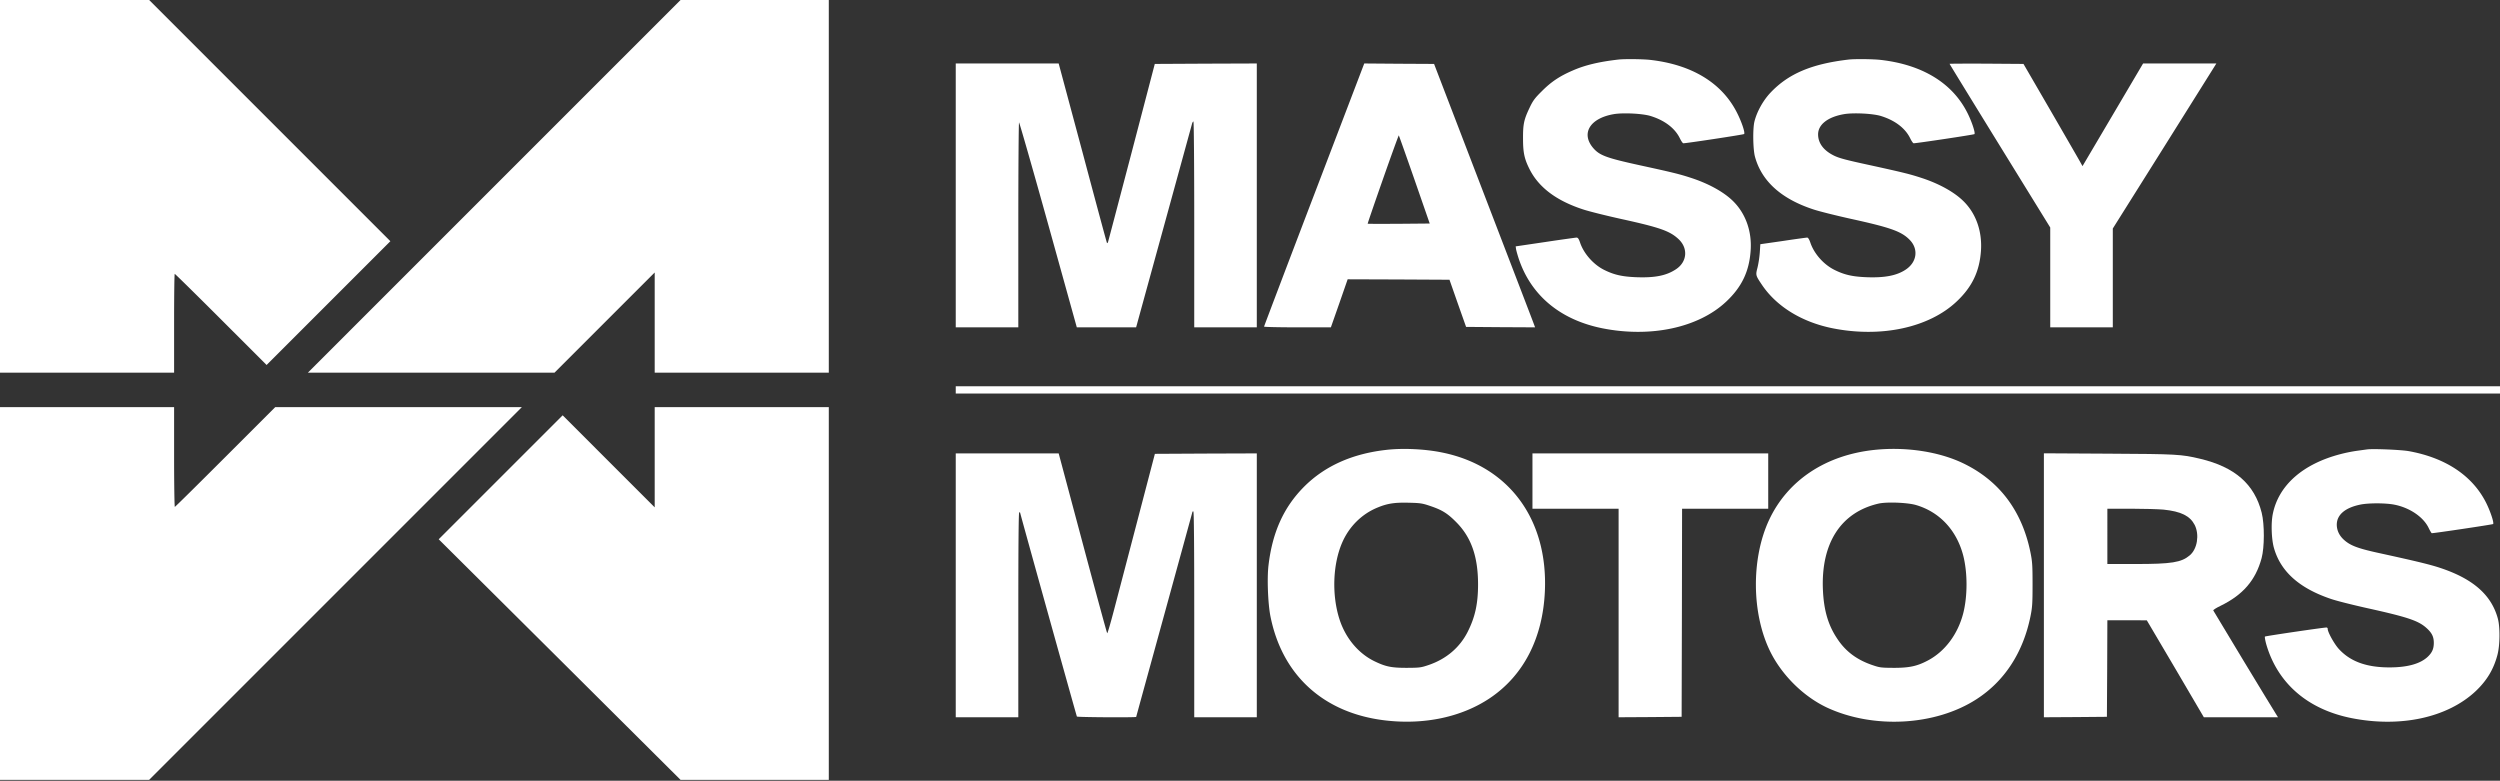 <svg xmlns="http://www.w3.org/2000/svg" id="Layer_1" data-name="Layer 1" width="1296.81mm" height="404.99mm" viewBox="0 0 3676 1148"><rect x="0" y="0" width="3676" height="1148" fill="#333333" stroke="none"/><defs><style>      .cls-1 {        fill: #fff;      }    </style></defs><title>Massy_Motors_White</title><path class="cls-1" d="M0,274V548H256V475.33c0-40,.4-72.66.93-72.66s31.2,30.13,68,66.93L392,536.67l91.07-91.07L574,354.67,396.67,177.33,219.33,0H0Zm726.67,0-274,274H815.33l73.6-73.6,73.74-73.73V548h256V0h-218ZM2379.33,87.6c-28.53,3.33-48.66,8.13-66.93,16.13-18.93,8.14-31.73,16.67-45.2,30.27-10.53,10.4-13.2,14-18.27,24.8-8.13,17.07-9.6,23.87-9.46,45.2,0,20.53,2,29.6,9.46,44.53,13.47,26.94,39.6,46.67,79.07,59.47,8.4,2.8,33.6,9.07,55.87,14,57.06,12.53,71.33,17.6,84.26,29.6,14.4,13.47,12.67,33.47-3.73,44.27-14.13,9.46-31.2,12.8-58.67,11.73-20.26-.8-32.26-3.47-46.53-10.53-15.87-7.74-30.4-24-35.87-40.4-2-5.74-3.2-7.34-5.33-7.34-1.47.14-22.13,2.94-46,6.54l-43.33,6.4.4,3.2c.13,1.73,1.86,8,3.73,13.86,17.87,54.67,61.07,90.8,123.07,103.34,71.33,14.26,141.73-.8,182.53-39.34,22.67-21.33,33.6-44.13,35.73-74.66,2.14-29.2-7.86-56.14-27.33-74.4-13.6-12.8-35.47-24.67-60.13-32.67-17.07-5.6-26.8-8-76.4-18.8-48-10.53-58-14.27-67.2-24.67-18.94-21.6-5.6-44.13,29.6-50.26,13.73-2.4,43.06-.94,54.66,2.8,20.54,6.4,35.47,17.86,42.67,32.53,2,4.13,4.27,7.47,5.2,7.47,4.67,0,88.4-12.67,89.33-13.6,1.87-1.6-3.73-18.4-10.93-32.27-22.27-43.33-66.53-70-127.6-76.8-11.33-1.2-37.87-1.47-46.67-.4Zm338.67,0c-54.53,6.4-88.53,20.93-114.8,48.8-10.8,11.47-19.87,27.87-23.47,42.27-2.66,10.93-2.13,41.2.8,51.86,9.87,36,38.8,62,86.14,77.47,8.4,2.8,33.6,9.07,55.86,14,57.6,12.67,73.34,18.27,85.47,30.67,13.2,13.46,10.8,32.53-5.6,43.6-13.2,8.93-31.07,12.4-58,11.33-20.27-.8-32.27-3.47-46.53-10.53-16.14-7.87-30.27-23.74-35.87-40.14-1.6-4.8-3.33-7.6-4.67-7.6-1.06,0-17.06,2.14-35.46,4.94l-33.47,4.8-.8,12.13a151.82,151.82,0,0,1-3.33,22.13c-2.94,11.34-2.94,11.47,6.66,25.74,21.47,31.73,58.54,54.53,103.6,63.6,71.34,14.26,141.74-.8,182.54-39.34,22.66-21.33,33.6-44.13,35.73-74.53,2-29.47-7.73-56.27-27.33-74.53-13.6-12.8-35.47-24.67-60.14-32.67-17.06-5.6-26.8-8-76.66-18.93-34.54-7.47-44.54-10.14-52.27-14-15.07-7.47-23.07-18.27-23.07-31.07,0-14.4,14.14-25.6,38-29.73,13.74-2.4,43.07-.94,54.67,2.8,20.53,6.4,35.47,17.86,42.67,32.53,2,4.13,4.26,7.47,5.2,7.47,4.4,0,88.26-12.54,89.33-13.47,1.73-1.6-4.13-19.33-10.93-32.4-22.27-43.33-66.54-70-127.6-76.8-11.34-1.2-37.87-1.47-46.67-.4ZM1405.33,287.33v194h92V330.67c0-82.94.54-150.67,1.07-150.67s20,67.73,43.07,150.67l41.86,150.66h87.2l1.6-5.73c.8-3.07,19.07-69.47,40.54-147.6s39.46-143.6,40-145.73,1.46-3.6,2.13-3.6,1.2,63.6,1.2,151.33V481.33h92v-388l-74.93.27L1698,94l-34,130c-18.8,71.47-34.4,130.93-34.8,132s-1.07,1.73-1.47,1.33-16.4-59.86-35.73-132.4l-35.33-131.6H1405.33Zm526.94-.93c-40.54,106.13-73.6,193.33-73.6,193.87s22.13,1.06,49.2,1.06h49.06l12.4-35.33,12.27-35.33,74.93.26,74.8.4L2143.47,446l12.26,34.67,50.67.4,50.8.26-1.33-3.6c-.67-2.13-34.14-89.2-74.27-193.73L2108.67,94l-51.34-.27-51.33-.4L1932.27,286.4Zm147.6-22.27,22.4,64.54-45.34.4c-24.93.13-45.6.13-45.86-.14s9.86-29.73,22.4-65.46,23.06-64.67,23.33-64.4,10.67,29.46,23.07,65.06Zm786.8-170.26c0,.4,33.33,54.66,74,120.66l74,120v146.8h92V336l73.06-116.27c40.14-64,74.4-118.66,76.14-121.46l3.06-4.94H3151.2l-44.53,75.47-44.54,75.47-4.4-7.87c-2.4-4.27-21.86-38-43.33-75.07L2975.33,94l-54.26-.4c-30-.13-54.4,0-54.4.27ZM1405.33,573.33v5.34H3676V568H1405.33ZM0,872.67v274H219.33l274-274,274-274H404.67L331.33,672c-40.26,40.27-73.73,73.33-74.26,73.33S256,712.27,256,672V598.67H0Zm962.67-200.4V746l-67.74-67.73-67.6-67.6-91.06,91.06-91.2,91.2,177.86,176.8,177.74,176.94h218v-548h-256Zm1076-10.8c-50.4,5.6-90.94,23.86-121.34,54.4-29.86,30.13-46.4,66.8-52.13,115.46-2.27,18.94-.8,56.14,2.8,74.54,17.2,87.2,78.53,142.93,169.2,153.46,57.2,6.67,111.87-4.93,153.33-32.66,49.74-33.34,78-88.27,81.07-157.34,4.67-105.86-52.93-183.86-150.53-203.86C2096.13,660.27,2063.33,658.67,2038.67,661.47Zm64,82.4c17.86,6,25.73,10.93,38.66,24,22,22.13,32,50.66,32,91.46,0,28.54-4.4,48.4-15.6,70.4-11.6,22.54-31.06,39.07-56.4,47.87-12.13,4.13-13.6,4.27-32.66,4.4-23.07,0-31.2-1.73-48-9.87-23.6-11.6-42.27-34.13-51.07-61.46-11.33-35.07-10-79.87,3.47-111.74,10.26-24.4,29.2-43.33,53.2-52.93,14-5.73,24.8-7.33,45.06-6.8C2088.27,739.6,2091.2,740,2102.67,743.87Zm654-82.4c-72,7.46-128,44.66-155.34,102.93-26.66,57.07-25.86,138.53,2,194.4,17.47,34.8,49.2,65.87,83.6,81.87,68.27,31.46,158.94,26.4,219.07-12.4,41.33-26.54,68.8-68.67,79.6-122,2.67-13.07,3.07-18.94,3.07-46.94s-.4-33.86-3.07-46.93c-12.27-60.53-44.93-104.53-97.07-130.27-36-17.86-85.2-25.46-131.86-20.66Zm60.4,81.06c34.8,10.14,59.86,36.94,69.6,74.14,6.53,25.33,6.53,59.86,0,85.33-8,30.8-26.94,56-52,69.2-15.87,8.4-27.2,10.8-50,10.8-19.07-.13-20.54-.27-32.54-4.4-22.13-7.73-38.4-19.87-50.53-38.27-13.47-20-19.87-41.86-21.2-72-2.93-68.66,26.4-114,81.6-126.8C2774,737.73,2804.53,738.93,2817.07,742.53Zm663.6-81.73c-2.14.27-8.8,1.2-14.67,2a223.85,223.85,0,0,0-24,4.8c-55.87,14.4-91.73,46-100.13,88.4-2.67,13.33-1.87,35.87,1.46,48.67,9.47,35.06,36.94,60,83.74,75.86,7.86,2.8,31.86,8.8,53.33,13.6,60.27,13.34,75.87,18.54,88,29.74,7.6,6.93,10.27,12.66,10.27,21.33s-2.4,14.27-8.8,20.4c-10.94,10.4-29.87,15.73-56.4,15.73-33.87,0-57.6-8.66-74.54-27.2-6.66-7.33-16.26-24.66-16.26-29.33a2,2,0,0,0-1.6-2.13c-3.87-.14-89.87,12.53-90.67,13.33-.53.4.27,5.2,1.73,10.67,16.4,57.6,60.67,96.26,125.34,109.2,72.26,14.4,141.46-.67,182.93-39.74,16.13-15.33,26.13-31.73,31.73-52.8,3.87-14.13,4.14-41.2.67-53.86-9.47-34.94-36.8-58.67-85.47-74.67-15.6-5.07-34.93-9.73-91.06-22-29.6-6.53-40.4-10.67-49.6-18.93-7.07-6.4-10.54-13.87-10.67-22.27,0-14.53,12-24.93,34.4-29.6,12-2.53,37.73-2.53,50.67.13,22.53,4.54,42.53,18.27,50.13,34.4,2,4.14,4,7.47,4.53,7.47,3.34.13,89.2-12.67,90.14-13.47,1.6-1.46-3.47-17.2-9.6-29.86-19.74-40.54-59.6-67.47-114.54-77.34-11.2-2-52.66-3.73-61.06-2.53ZM1405.33,860.67v194h92V904c0-99.6.4-150.67,1.34-150.67s1.33.27,1.33.54c0,1.33,82.8,298.66,83.47,299.73s87.2,1.6,87.2.53c0-.4,18.66-68.13,41.33-150.66s41.33-150.4,41.33-150.8.67-.67,1.34-.67c.93,0,1.33,51.33,1.33,151.33v151.34h92v-388l-74.93.26-74.94.4-25.46,97.34c-14,53.46-29.6,113.06-34.67,132.4s-9.47,34.53-10,34-16.8-60.27-36.13-132.67l-35.2-131.73H1405.33Z"></path><path class="cls-1" d="M2253.33,707.33V748H2380v306.67l46.4-.27,46.27-.4.4-153.07.26-152.93H2600V666.67H2253.33Zm752,153.2v194.14l46.4-.27,46.27-.4.4-71.07.27-70.93h29.06l28.94.13,42,71.2,41.86,71.34H3349.6l-1.87-2.94c-7.33-11.46-92.93-152.93-93.33-154.13-.27-.8,4.53-3.87,10.67-6.8,33.06-16.13,51.6-37.6,60.4-70.13,4.26-15.74,4.4-49.6.13-66.67-10.53-42-39.33-67.33-90.67-79.47-27.46-6.53-34-6.93-134.53-7.46l-95.07-.54v194Zm175.87-111.2c25.87,2.67,38.93,9.2,45.87,22.54,7.2,14.4,3.86,35.33-7.2,44.66-12.4,10.54-26.8,12.8-80,12.8h-41.2V748h34.53C3152.13,748,3173.73,748.67,3181.2,749.33Z"></path></svg>